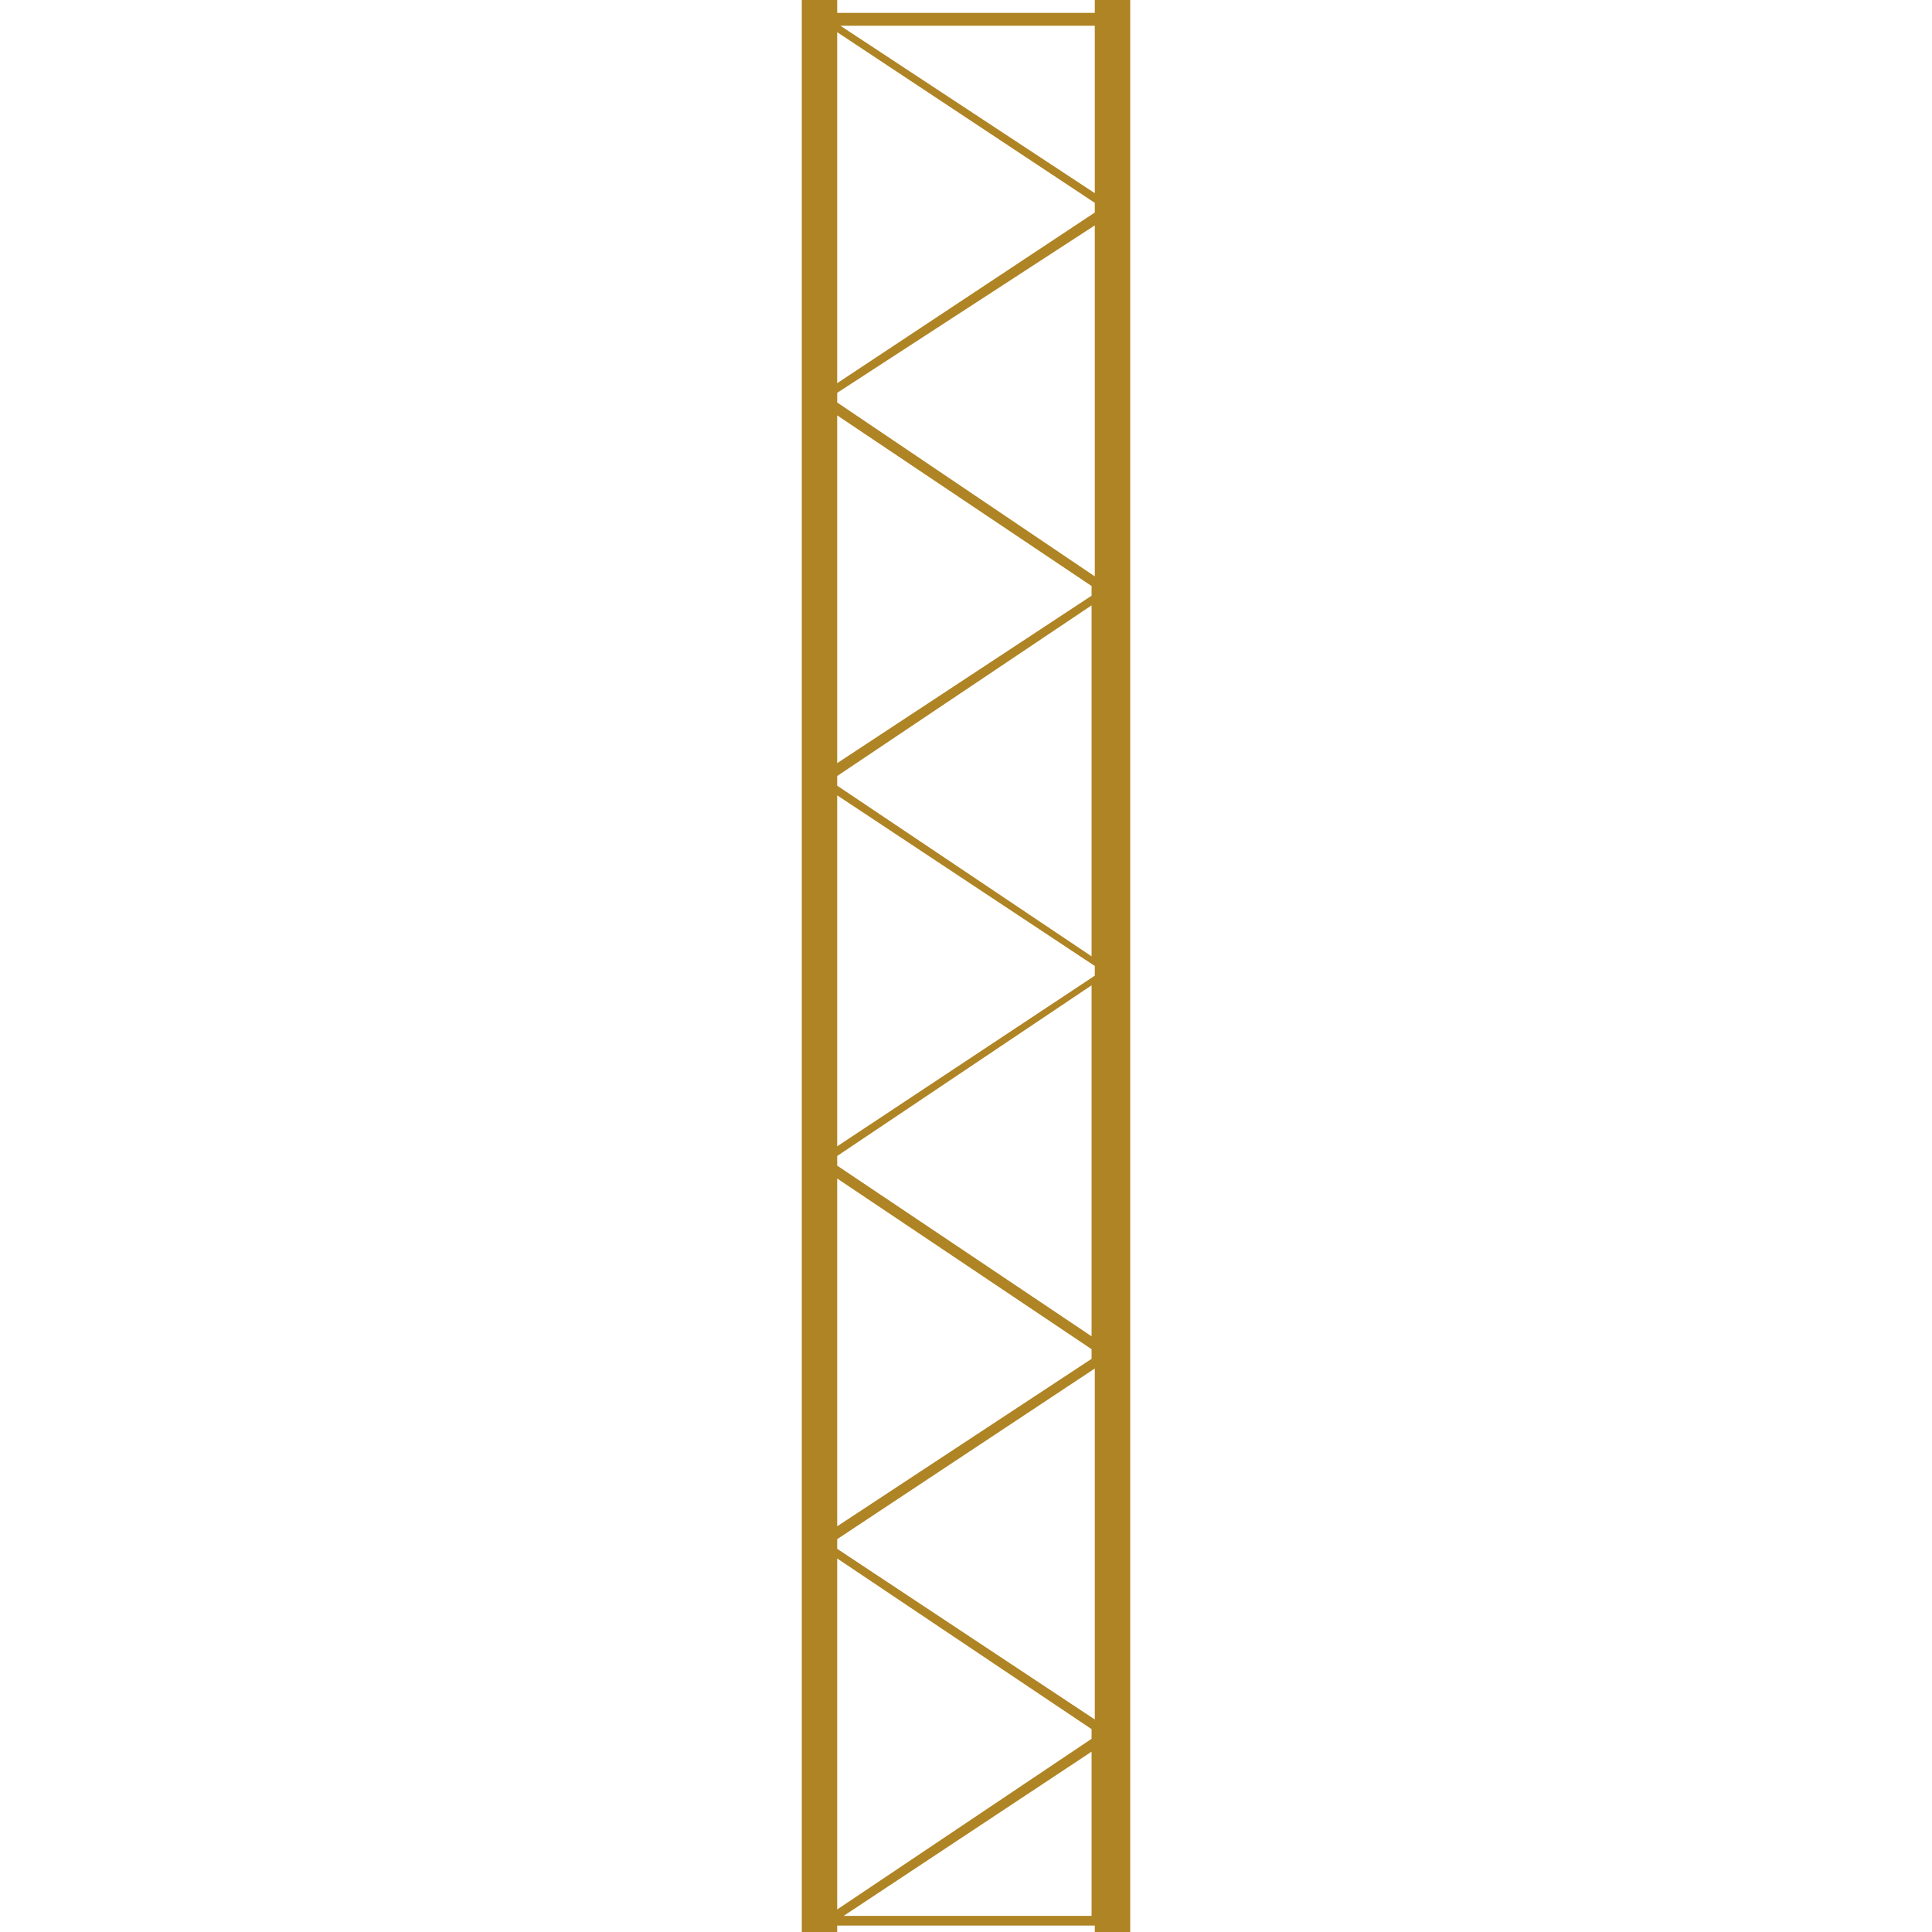 <svg height="60" viewBox="0 0 60 60" width="60" xmlns="http://www.w3.org/2000/svg"><path d="m34 0v.4h-8v-.4h-1.1v60h1.1v-.2h8v.2h1.1v-60zm-8 47.4v-10.8l7.9 5.3v.3zm8-4.9v10.9l-8-5.3v-.3zm-8-6.3v-.3l7.9-5.3v10.9zm0-.6v-10.9l8 5.3v.3zm0-11.2v-.3l7.9-5.3v10.9zm0-.7v-10.8l7.9 5.3v.3zm0-11.2v-.3l8-5.2v10.9zm0-.6v-10.9l8 5.3v.3zm0 36.5 7.9 5.3v.3l-7.9 5.3zm.1-47.6h7.9v5.2zm.1 58.7 7.7-5.1v5.1z" fill="#af8424"/></svg>